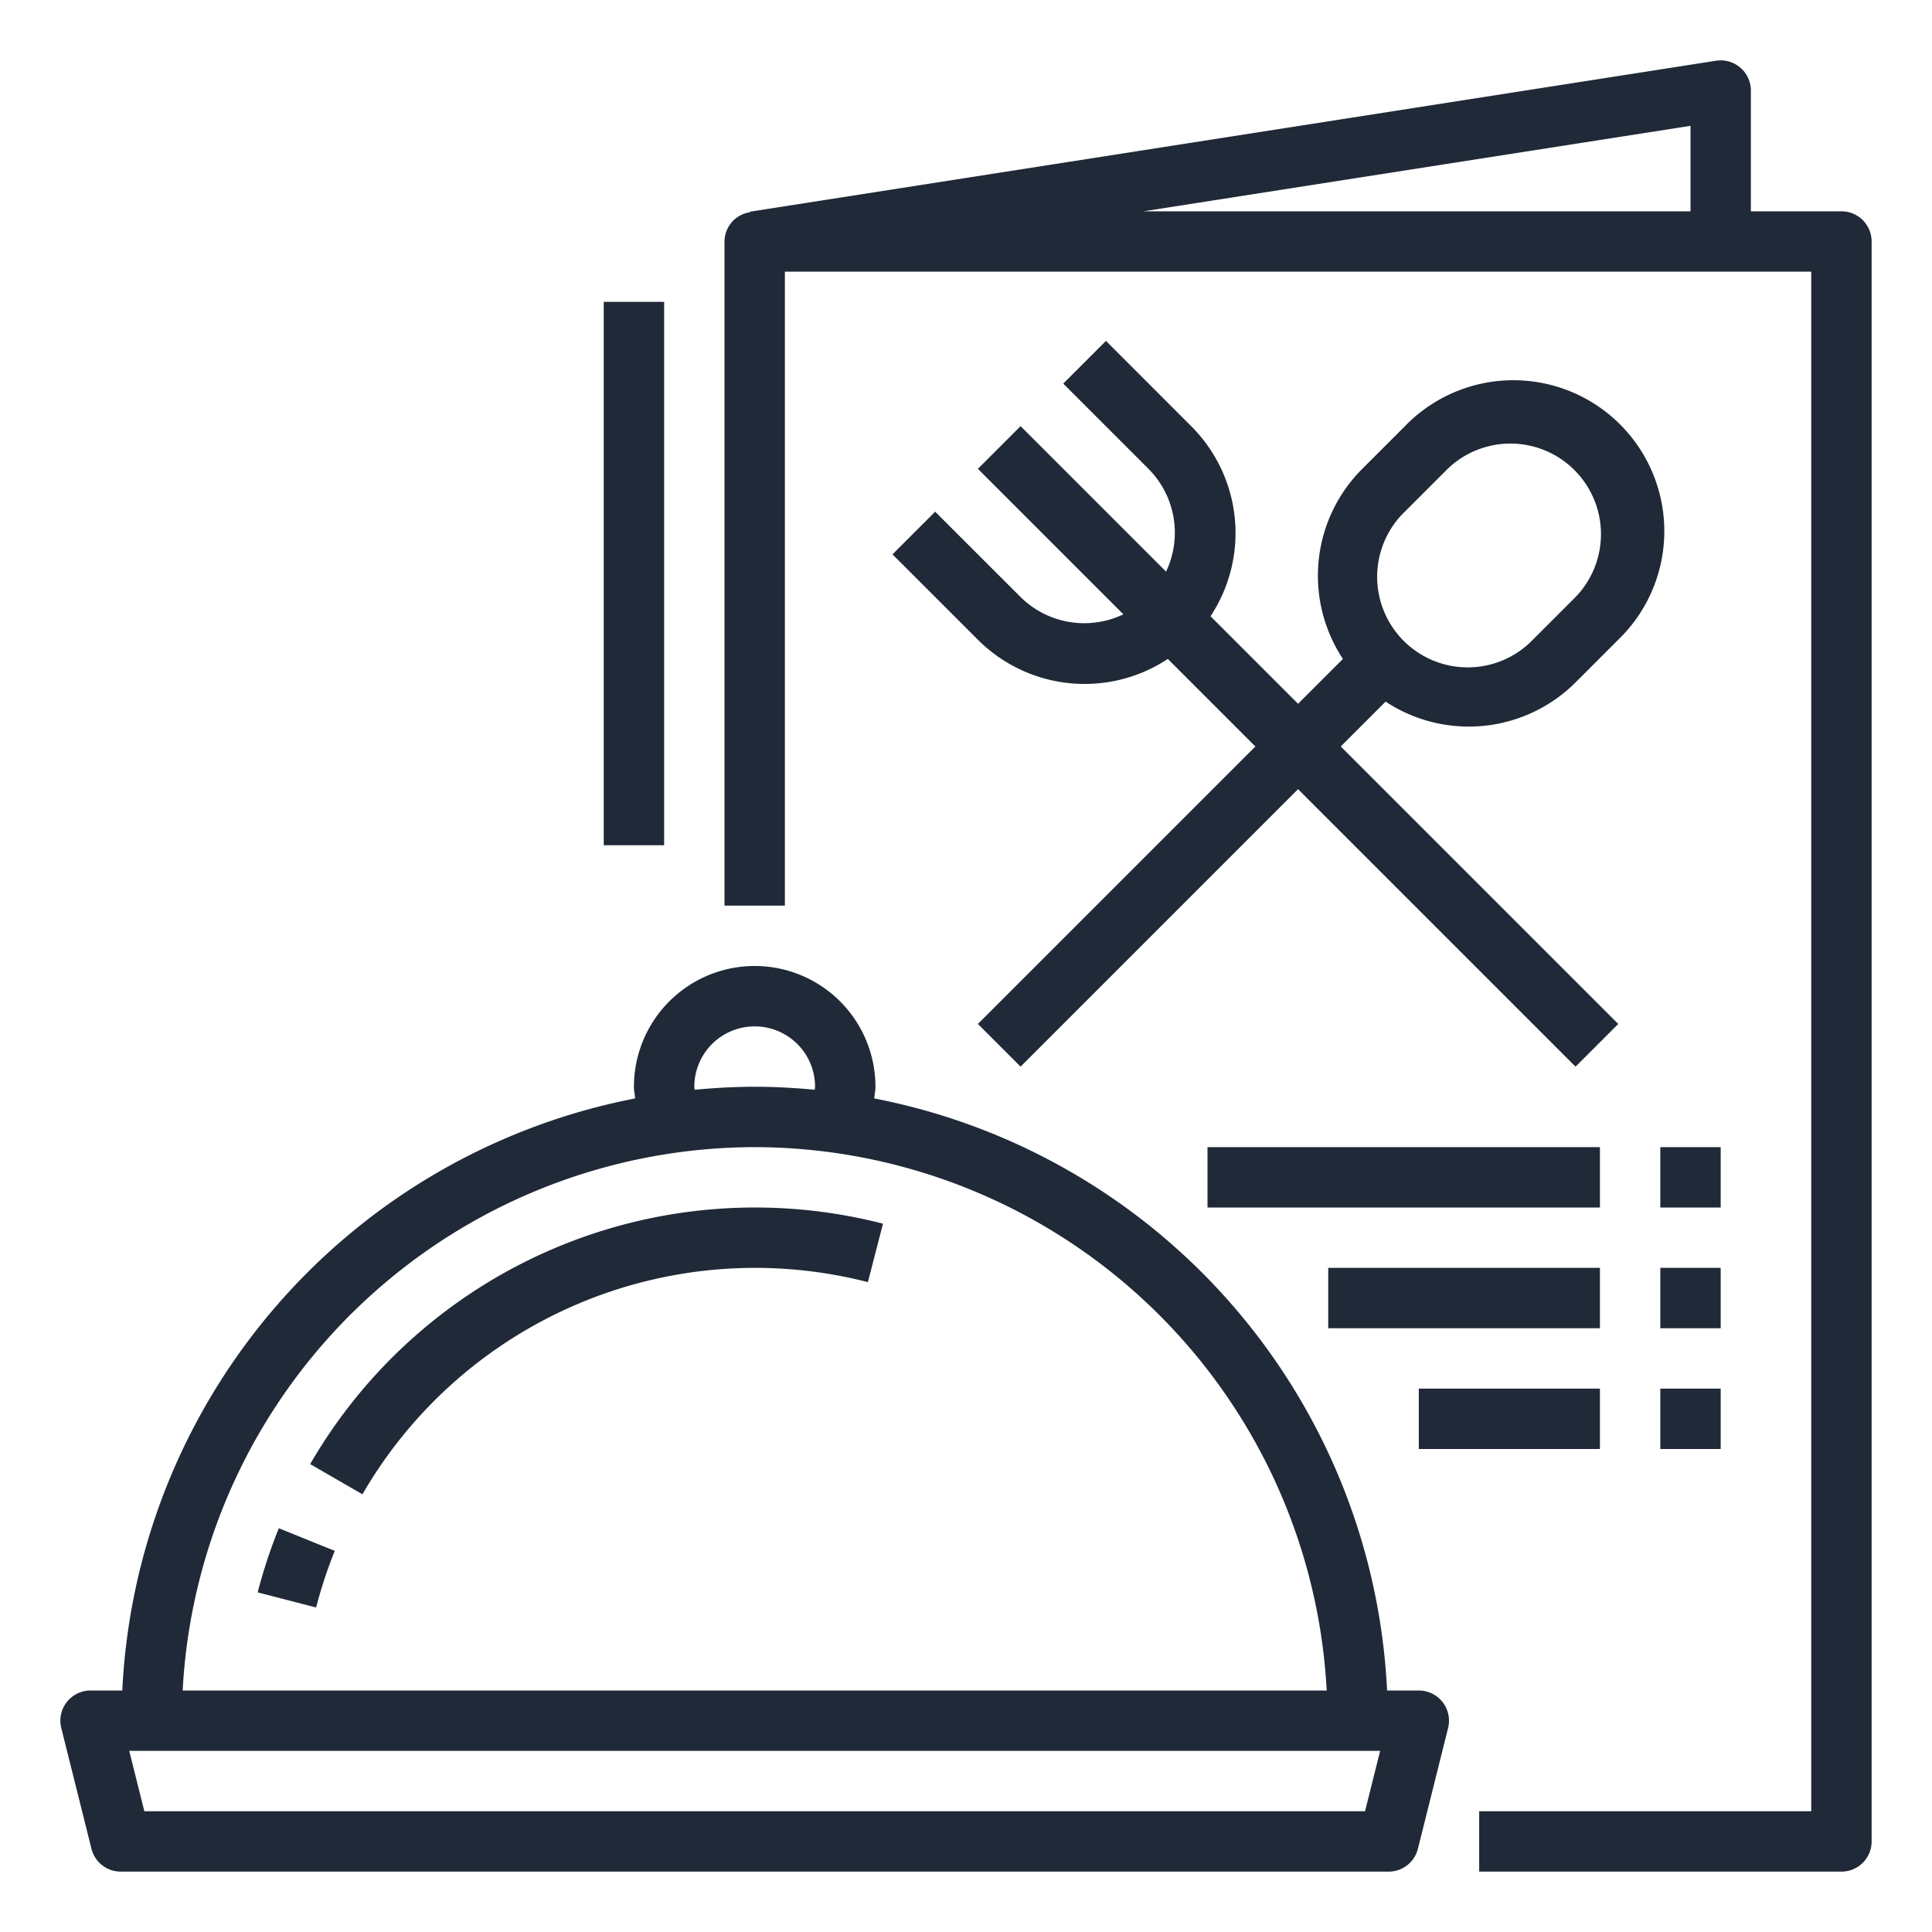 <svg xmlns="http://www.w3.org/2000/svg" version="1.1" xmlns:xlink="http://www.w3.org/1999/xlink" width="512" height="512" x="0" y="0" viewBox="0 0 64 64" style="enable-background:new 0 0 512 512" xml:space="preserve" class=""><g><path d="M3.03 61.243A1 1 0 0 0 4 62h42a1 1 0 0 0 .97-.757l1-4A1 1 0 0 0 47 56h-1.051A21.012 21.012 0 0 0 28.96 36.387c.012-.13.04-.257.04-.387a4 4 0 0 0-8 0c0 .13.028.257.04.387A21.012 21.012 0 0 0 4.051 56H3a1 1 0 0 0-.97 1.243zM45.219 60H4.781l-.5-2h41.438zM23 36a2 2 0 0 1 4 0c0 .034-.009.067-.01.1-.656-.062-1.318-.1-1.99-.1s-1.334.039-1.99.1c-.001-.033-.01-.066-.01-.1zm2 2a19.007 19.007 0 0 1 18.949 18H6.051A19.007 19.007 0 0 1 25 38z" fill="#1f2937" opacity="1" data-original="#000000" class=""></path><path d="m10.275 48.5 1.731 1a15.029 15.029 0 0 1 16.744-7.028l.5-1.936A17.026 17.026 0 0 0 10.275 48.5zM8.536 52.75l1.936.5a14.9 14.9 0 0 1 .618-1.875l-1.854-.75a17.041 17.041 0 0 0-.7 2.125zM61 7h-3V3a1 1 0 0 0-1.154-.988l-32 5v.019A.986.986 0 0 0 24 8v22h2V9h34v51H49v2h12a1 1 0 0 0 1-1V8a1 1 0 0 0-1-1zm-5 0H37.877L56 4.168z" fill="#1f2937" opacity="1" data-original="#000000" class=""></path><path d="m33.808 19.778-2.829-2.828-1.414 1.414 2.829 2.828a5 5 0 0 0 6.292.636l2.9 2.9-9.192 9.192 1.414 1.414L43 26.142l9.192 9.192 1.414-1.414-9.192-9.192 1.486-1.486a5.005 5.005 0 0 0 6.292-.636l1.414-1.414a5 5 0 1 0-7.07-7.07l-1.414 1.414a5 5 0 0 0-.636 6.292L43 23.314l-2.9-2.9a5 5 0 0 0-.636-6.292l-2.828-2.829-1.414 1.414 2.828 2.829a3 3 0 0 1 .577 3.4l-4.819-4.819-1.414 1.414 4.819 4.819a3 3 0 0 1-3.405-.572zm12.728-2.828 1.414-1.414a3 3 0 0 1 4.242 4.242l-1.414 1.414a3 3 0 1 1-4.242-4.242zM55 38h2v2h-2zM55 42h2v2h-2zM55 46h2v2h-2zM40 38h13v2H40zM44 42h9v2h-9zM47 46h6v2h-6zM20 10h2v18h-2z" fill="#1f2937" opacity="1" data-original="#000000" class=""></path></g></svg>
